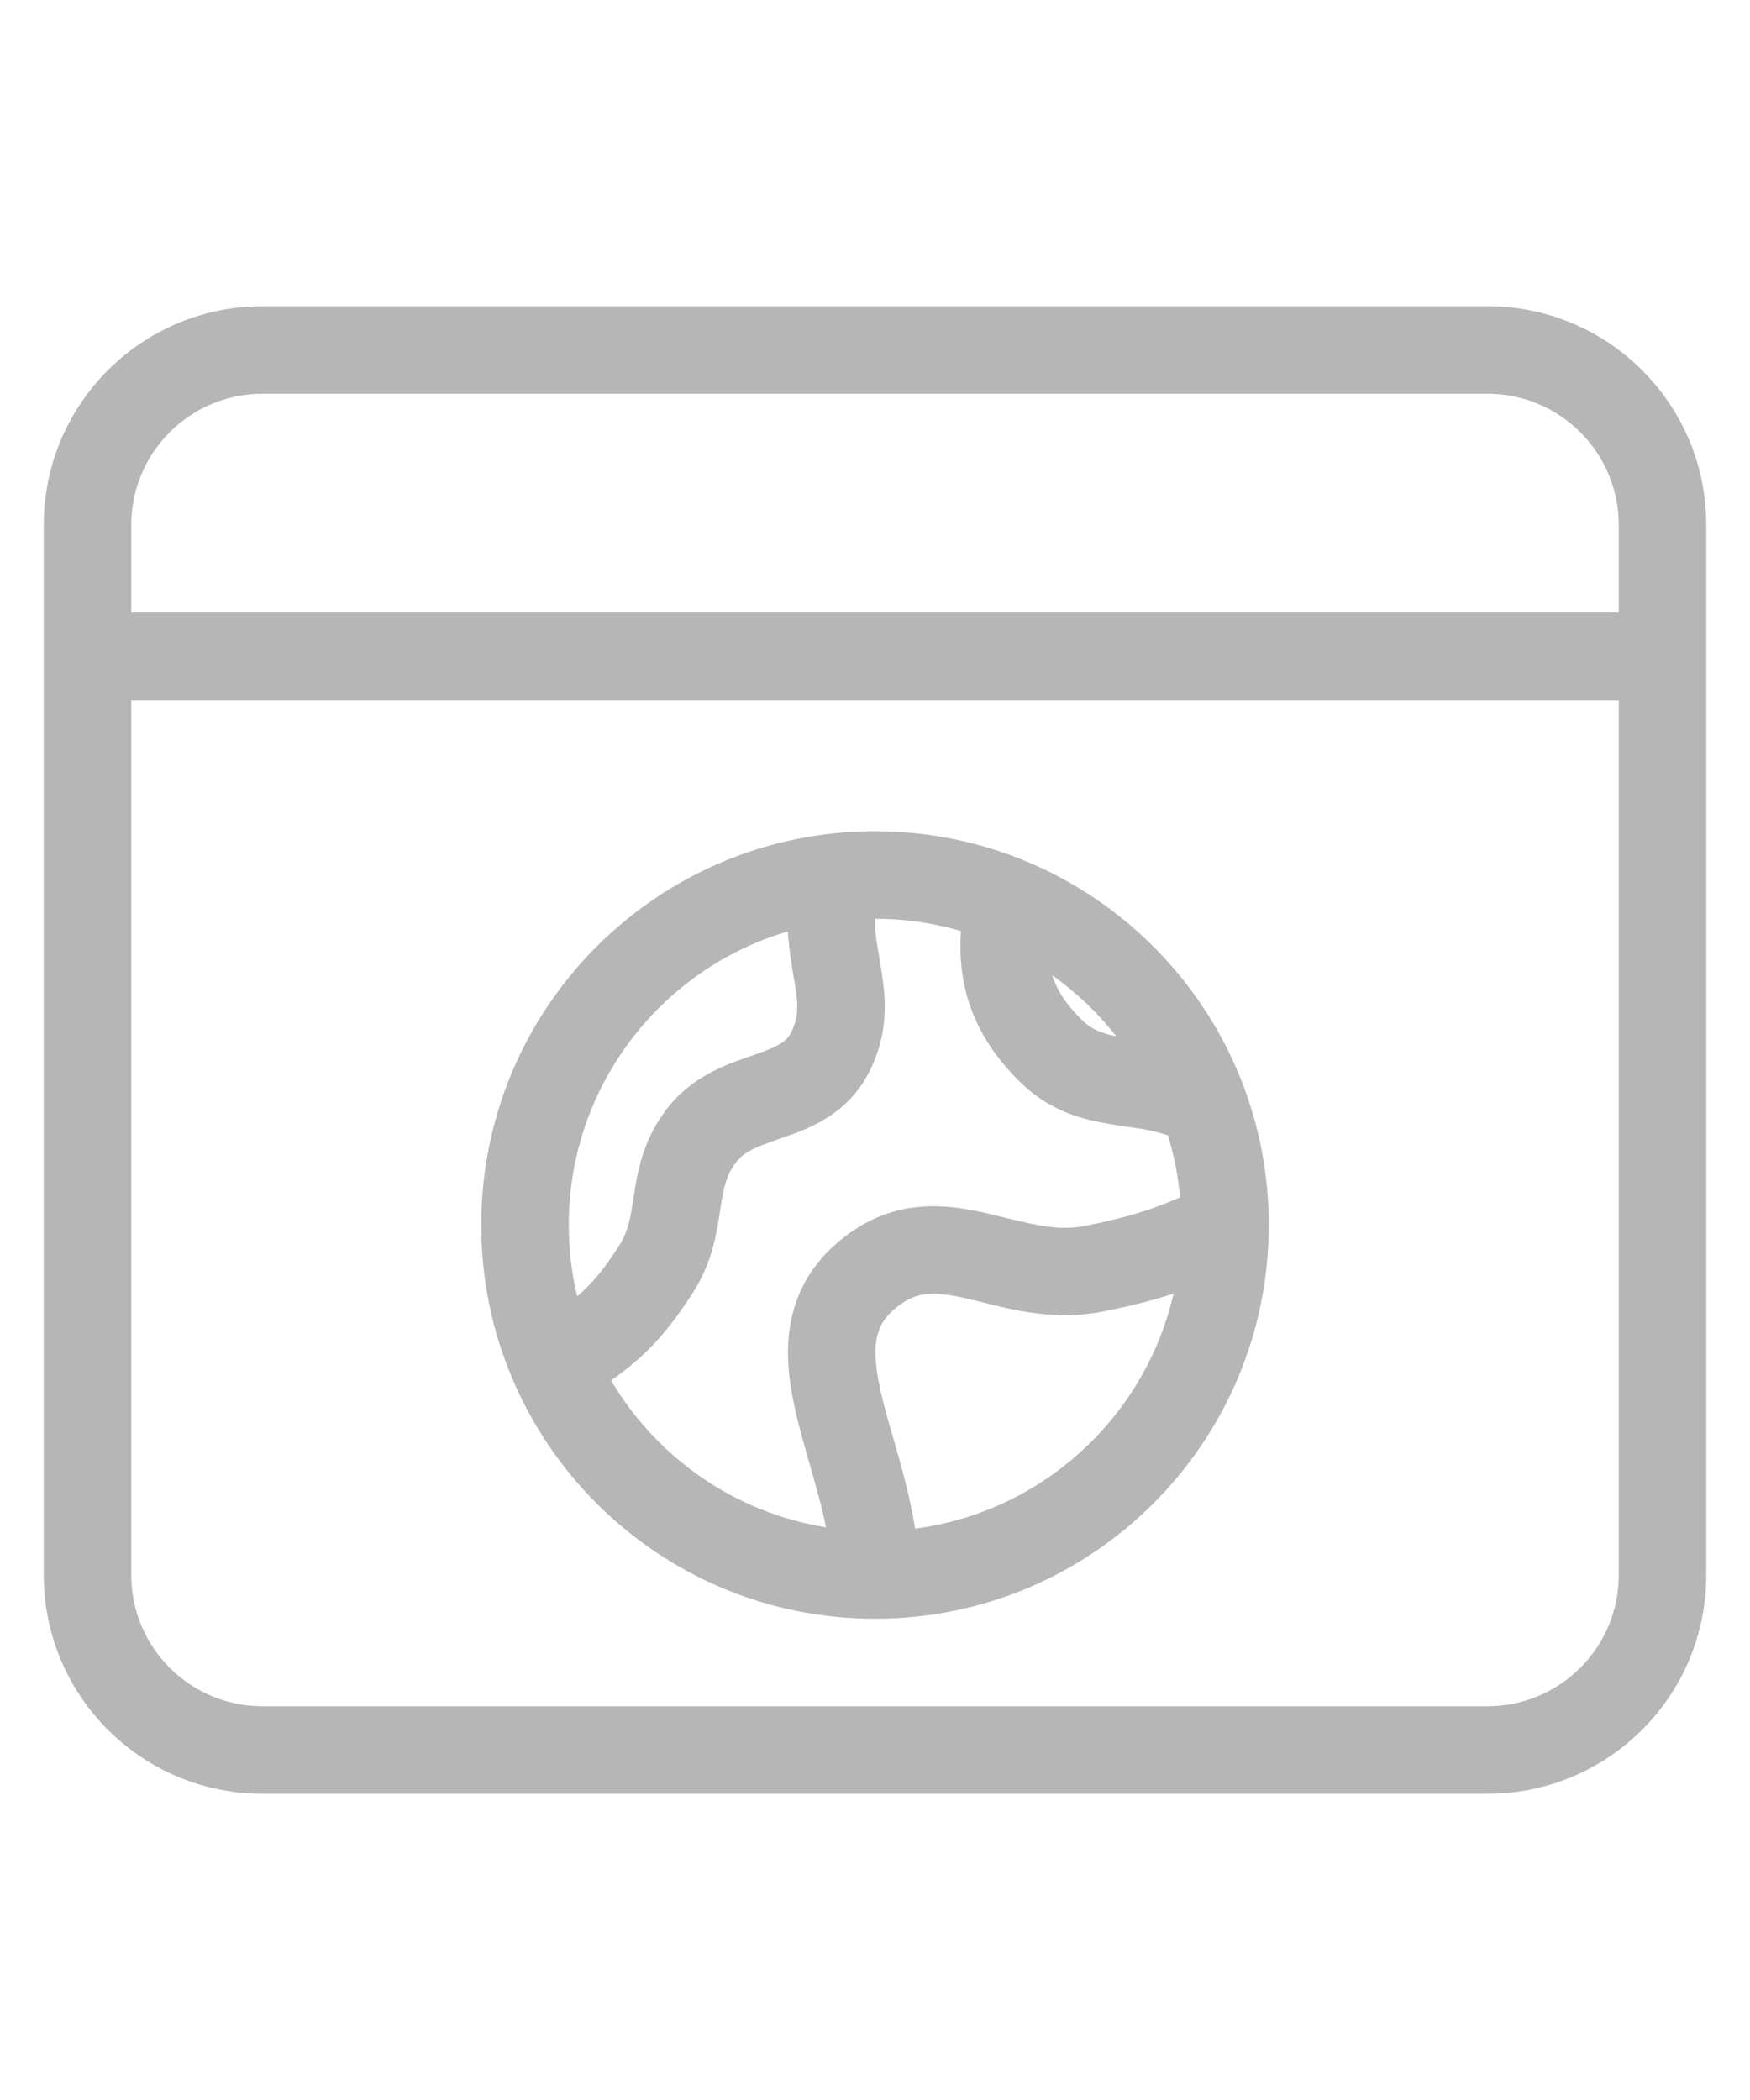 <svg width="20" height="24" viewBox="0 0 20 24" fill="none" xmlns="http://www.w3.org/2000/svg">
<path fill-rule="evenodd" clip-rule="evenodd" d="M3 3.5C1.619 3.5 0.5 4.619 0.5 6V18C0.5 19.381 1.619 20.5 3 20.5H17C18.381 20.5 19.5 19.381 19.5 18V6C19.5 4.619 18.381 3.5 17 3.5H3ZM1.5 6C1.5 5.172 2.172 4.5 3 4.5H17C17.828 4.5 18.5 5.172 18.5 6V7H1.5V6ZM1.5 8V18C1.5 18.828 2.172 19.5 3 19.5H17C17.828 19.5 18.5 18.828 18.5 18V8H1.5ZM9.004 10.644C7.556 11.072 6.5 12.413 6.5 14C6.5 14.281 6.533 14.554 6.596 14.816C6.778 14.66 6.913 14.491 7.078 14.232C7.18 14.072 7.204 13.924 7.244 13.666C7.283 13.414 7.337 13.061 7.596 12.706C7.888 12.304 8.31 12.161 8.569 12.073C8.59 12.066 8.609 12.059 8.628 12.053C8.914 11.953 8.994 11.9 9.048 11.786C9.117 11.641 9.123 11.52 9.098 11.337C9.093 11.297 9.084 11.247 9.074 11.188L9.074 11.188C9.05 11.042 9.016 10.847 9.004 10.644ZM10 10.5C10 10.663 10.021 10.782 10.046 10.93L10.046 10.93C10.06 11.009 10.075 11.097 10.09 11.205C10.128 11.493 10.134 11.83 9.952 12.214C9.704 12.736 9.242 12.898 8.957 12.998C8.635 13.109 8.503 13.159 8.404 13.294C8.299 13.438 8.269 13.575 8.232 13.818L8.226 13.856C8.191 14.091 8.14 14.426 7.922 14.768C7.635 15.219 7.381 15.497 6.984 15.777C7.503 16.655 8.394 17.287 9.44 17.455C9.418 17.345 9.391 17.232 9.36 17.116C9.332 17.007 9.296 16.884 9.26 16.757L9.26 16.757C9.201 16.552 9.139 16.334 9.096 16.147C9.021 15.824 8.967 15.455 9.041 15.091C9.119 14.703 9.333 14.362 9.709 14.093C10.292 13.677 10.868 13.771 11.303 13.872C11.373 13.889 11.439 13.905 11.501 13.92C11.856 14.006 12.109 14.068 12.402 14.01C12.85 13.92 13.13 13.839 13.486 13.685C13.464 13.437 13.416 13.196 13.345 12.966L13.342 12.974C13.178 12.92 13.051 12.901 12.893 12.879C12.809 12.867 12.715 12.853 12.603 12.832C12.302 12.776 11.963 12.67 11.646 12.354C11.386 12.094 11.19 11.807 11.079 11.474C10.99 11.205 10.963 10.928 10.982 10.64C10.671 10.549 10.341 10.5 10 10.5ZM12.024 11.144C12.025 11.148 12.026 11.153 12.028 11.157C12.079 11.312 12.177 11.47 12.354 11.646C12.467 11.76 12.58 11.808 12.757 11.843C12.548 11.576 12.3 11.341 12.024 11.144ZM13.412 14.784C13.167 14.864 12.915 14.927 12.598 14.99C12.068 15.096 11.575 14.972 11.227 14.883L11.227 14.883C11.173 14.87 11.122 14.857 11.075 14.846C10.698 14.758 10.502 14.756 10.291 14.907C10.111 15.035 10.047 15.16 10.021 15.289C9.99 15.441 10.005 15.642 10.07 15.923C10.11 16.097 10.156 16.255 10.207 16.43L10.207 16.43C10.244 16.56 10.285 16.7 10.327 16.861C10.377 17.052 10.425 17.257 10.458 17.47C11.914 17.28 13.089 16.194 13.412 14.784ZM5.5 14C5.5 11.515 7.515 9.5 10 9.5C12.485 9.5 14.5 11.515 14.5 14C14.5 16.485 12.485 18.5 10 18.5C7.515 18.5 5.5 16.485 5.5 14Z" fill="#B6B6B6"/>
</svg>
